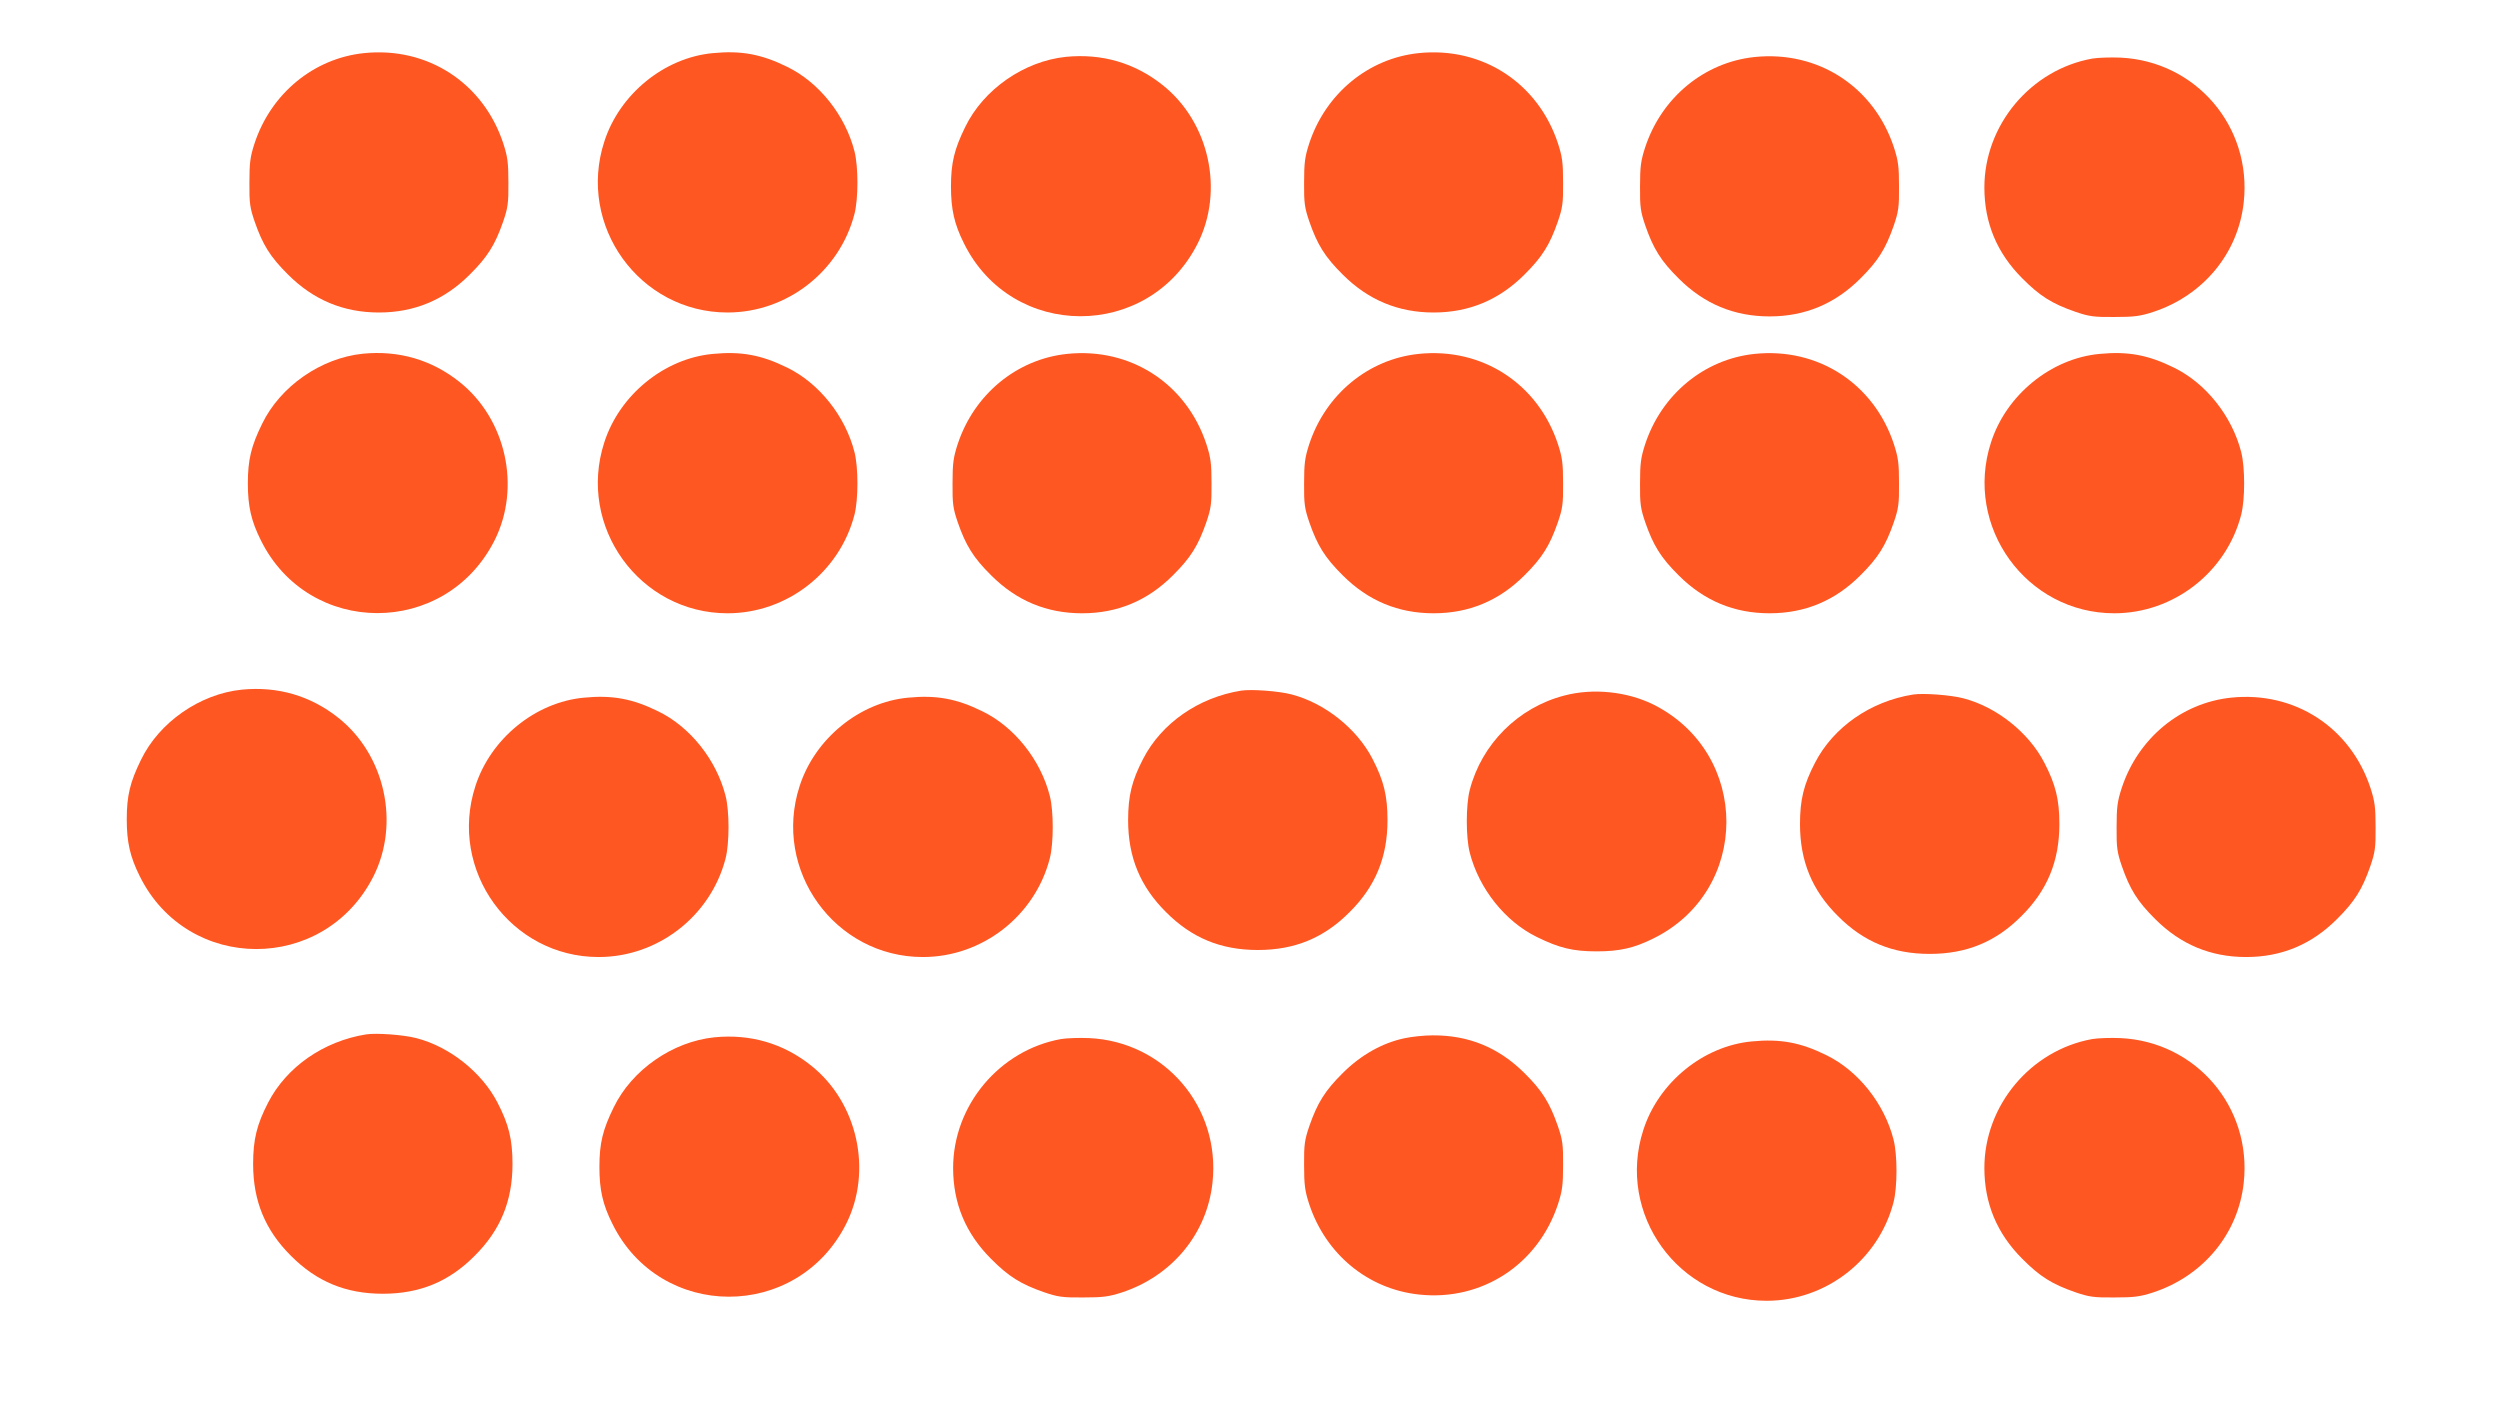 <?xml version="1.0" standalone="no"?>
<!DOCTYPE svg PUBLIC "-//W3C//DTD SVG 20010904//EN"
 "http://www.w3.org/TR/2001/REC-SVG-20010904/DTD/svg10.dtd">
<svg version="1.0" xmlns="http://www.w3.org/2000/svg"
 width="1280pt" height="720pt" viewBox="0 0 1280 720"
 preserveAspectRatio="xMidYMid meet">
<g transform="translate(0,720) scale(0.1,-0.1)"
fill="#ff5722" stroke="none">
<path d="M1863 6928 c-257 -27 -476 -207 -560 -463 -22 -68 -26 -98 -26 -200
-1 -105 3 -130 27 -200 41 -118 80 -181 171 -271 130 -130 284 -194 465 -194
181 0 335 64 465 194 91 90 130 153 171 271 24 70 28 95 27 200 0 102 -4 132
-26 200 -102 311 -389 497 -714 463z"/>
<path d="M3650 6928 c-249 -23 -478 -210 -556 -453 -140 -431 181 -875 631
-875 304 0 574 210 650 505 20 78 20 242 0 320 -47 185 -182 354 -345 433
-132 65 -236 84 -380 70z"/>
<path d="M7263 6928 c-257 -27 -476 -207 -560 -463 -22 -68 -26 -98 -26 -200
-1 -105 3 -130 27 -200 41 -118 80 -181 171 -271 130 -130 284 -194 465 -194
181 0 335 64 465 194 91 90 130 153 171 271 24 70 28 95 27 200 0 102 -4 132
-26 200 -102 311 -389 497 -714 463z"/>
<path d="M5458 6909 c-215 -22 -423 -167 -516 -359 -56 -114 -73 -184 -73
-305 0 -117 17 -192 66 -290 245 -498 946 -499 1197 -2 137 272 59 623 -180
812 -142 113 -311 162 -494 144z"/>
<path d="M8983 6908 c-257 -27 -476 -207 -560 -463 -22 -68 -26 -98 -26 -200
-1 -105 3 -130 27 -200 41 -118 80 -181 171 -271 130 -130 284 -194 465 -194
181 0 335 64 465 194 91 90 130 153 171 271 24 70 28 95 27 200 0 102 -4 132
-26 200 -102 311 -389 497 -714 463z"/>
<path d="M10712 6900 c-315 -57 -552 -340 -552 -660 0 -181 64 -335 194 -465
90 -91 153 -130 271 -171 70 -24 95 -28 200 -27 102 0 132 4 200 26 257 85
435 301 463 562 42 387 -245 722 -632 740 -50 2 -115 0 -144 -5z"/>
<path d="M1858 5389 c-215 -22 -423 -167 -516 -359 -56 -114 -73 -184 -73
-305 0 -117 17 -192 66 -290 245 -498 946 -499 1197 -2 137 272 59 623 -180
812 -142 113 -311 162 -494 144z"/>
<path d="M3650 5388 c-249 -23 -478 -210 -556 -453 -140 -431 181 -875 631
-875 304 0 574 210 650 505 20 78 20 242 0 320 -47 185 -182 354 -345 433
-132 65 -236 84 -380 70z"/>
<path d="M5463 5388 c-257 -27 -476 -207 -560 -463 -22 -68 -26 -98 -26 -200
-1 -105 3 -130 27 -200 41 -118 80 -181 171 -271 130 -130 284 -194 465 -194
181 0 335 64 465 194 91 90 130 153 171 271 24 70 28 95 27 200 0 102 -4 132
-26 200 -102 311 -389 497 -714 463z"/>
<path d="M7263 5388 c-257 -27 -476 -207 -560 -463 -22 -68 -26 -98 -26 -200
-1 -105 3 -130 27 -200 41 -118 80 -181 171 -271 130 -130 284 -194 465 -194
181 0 335 64 465 194 91 90 130 153 171 271 24 70 28 95 27 200 0 102 -4 132
-26 200 -102 311 -389 497 -714 463z"/>
<path d="M8983 5388 c-257 -27 -476 -207 -560 -463 -22 -68 -26 -98 -26 -200
-1 -105 3 -130 27 -200 41 -118 80 -181 171 -271 130 -130 284 -194 465 -194
181 0 335 64 465 194 91 90 130 153 171 271 24 70 28 95 27 200 0 102 -4 132
-26 200 -102 311 -389 497 -714 463z"/>
<path d="M10750 5388 c-249 -23 -478 -210 -556 -453 -140 -431 181 -875 631
-875 304 0 574 210 650 505 20 78 20 242 0 320 -47 185 -182 354 -345 433
-132 65 -236 84 -380 70z"/>
<path d="M1238 3669 c-215 -22 -423 -167 -516 -359 -56 -114 -73 -184 -73
-305 0 -117 17 -192 66 -290 245 -498 946 -499 1197 -2 137 272 59 623 -180
812 -142 113 -311 162 -494 144z"/>
<path d="M6355 3664 c-219 -35 -408 -167 -502 -349 -58 -112 -77 -189 -77
-315 0 -189 62 -339 194 -470 131 -132 281 -194 470 -194 189 0 339 62 470
194 132 131 194 281 194 470 0 126 -19 203 -77 315 -80 155 -245 286 -416 330
-66 17 -204 27 -256 19z"/>
<path d="M8010 3639 c-237 -61 -424 -248 -485 -484 -20 -78 -20 -242 0 -320
47 -185 182 -354 345 -433 114 -56 184 -73 305 -73 117 0 192 17 290 66 498
245 499 946 2 1197 -135 67 -309 86 -457 47z"/>
<path d="M9795 3644 c-219 -35 -408 -167 -502 -349 -58 -112 -77 -189 -77
-315 0 -189 62 -339 194 -470 131 -132 281 -194 470 -194 189 0 339 62 470
194 132 131 194 281 194 470 0 126 -19 203 -77 315 -80 155 -245 286 -416 330
-66 17 -204 27 -256 19z"/>
<path d="M2990 3628 c-249 -23 -478 -210 -556 -453 -140 -431 181 -875 631
-875 304 0 574 210 650 505 20 78 20 242 0 320 -47 185 -182 354 -345 433
-132 65 -236 84 -380 70z"/>
<path d="M4650 3628 c-249 -23 -478 -210 -556 -453 -140 -431 181 -875 631
-875 304 0 574 210 650 505 20 78 20 242 0 320 -47 185 -182 354 -345 433
-132 65 -236 84 -380 70z"/>
<path d="M11423 3628 c-257 -27 -476 -207 -560 -463 -22 -68 -26 -98 -26 -200
-1 -105 3 -130 27 -200 41 -118 80 -181 171 -271 130 -130 284 -194 465 -194
181 0 335 64 465 194 91 90 130 153 171 271 24 70 28 95 27 200 0 102 -4 132
-26 200 -102 311 -389 497 -714 463z"/>
<path d="M1875 1904 c-219 -35 -408 -167 -502 -349 -58 -112 -77 -189 -77
-315 0 -189 62 -339 194 -470 131 -132 281 -194 470 -194 189 0 339 62 470
194 132 131 194 281 194 470 0 126 -19 203 -77 315 -80 155 -245 286 -416 330
-66 17 -204 27 -256 19z"/>
<path d="M3658 1889 c-215 -22 -423 -167 -516 -359 -56 -114 -73 -184 -73
-305 0 -117 17 -192 66 -290 245 -498 946 -499 1197 -2 137 272 59 623 -180
812 -142 113 -311 162 -494 144z"/>
<path d="M7190 1884 c-113 -24 -223 -86 -315 -178 -91 -90 -130 -153 -171
-271 -24 -70 -28 -95 -27 -200 0 -102 4 -132 26 -200 85 -257 301 -435 562
-463 321 -35 610 153 712 463 22 68 26 98 26 200 1 105 -3 130 -27 200 -41
118 -80 181 -171 271 -132 131 -286 194 -470 193 -44 0 -109 -7 -145 -15z"/>
<path d="M5432 1880 c-315 -57 -552 -340 -552 -660 0 -181 64 -335 194 -465
90 -91 153 -130 271 -171 70 -24 95 -28 200 -27 102 0 132 4 200 26 257 85
435 301 463 562 42 387 -245 722 -632 740 -50 2 -115 0 -144 -5z"/>
<path d="M10712 1880 c-315 -57 -552 -340 -552 -660 0 -181 64 -335 194 -465
90 -91 153 -130 271 -171 70 -24 95 -28 200 -27 102 0 132 4 200 26 257 85
435 301 463 562 42 387 -245 722 -632 740 -50 2 -115 0 -144 -5z"/>
<path d="M8970 1868 c-249 -23 -478 -210 -556 -453 -140 -431 181 -875 631
-875 304 0 574 210 650 505 20 78 20 242 0 320 -47 185 -182 354 -345 433
-132 65 -236 84 -380 70z"/>
</g>
</svg>
